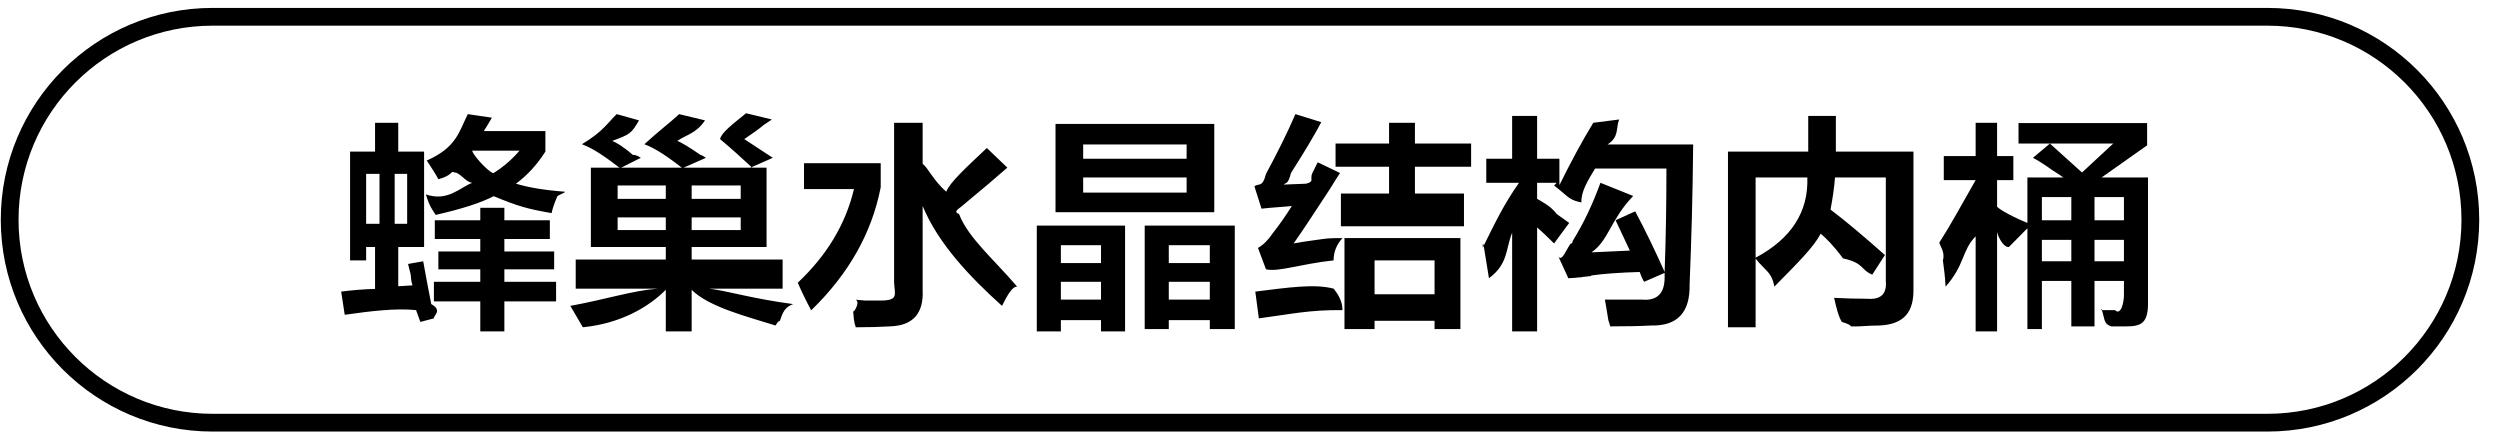 <svg 
 xmlns="http://www.w3.org/2000/svg"
 xmlns:xlink="http://www.w3.org/1999/xlink"
 width="197.1px" height="35.1px">
<path fill-rule="evenodd"  stroke="rgb(0, 0, 0)" stroke-width="1.4px" stroke-linecap="butt" stroke-linejoin="miter" fill="none"
 d="M16.762,1.324 L178.762,1.324 C187.599,1.324 194.762,8.487 194.762,17.324 C194.762,26.160 187.599,33.324 178.762,33.324 L16.762,33.324 C7.925,33.324 0.762,26.160 0.762,17.324 C0.762,8.487 7.925,1.324 16.762,1.324 Z"/>
<path fill-rule="evenodd"  fill="rgb(0, 0, 0)"
 d="M169.350,23.693 C169.396,25.52 168.810,25.732 167.592,25.732 C167.170,25.732 166.653,25.732 166.45,25.732 C165.998,25.591 165.927,25.310 165.834,24.889 C165.739,24.513 165.669,24.231 165.623,24.45 C166.45,24.45 166.420,24.45 166.748,24.45 C167.216,24.91 167.451,23.834 167.451,23.271 L167.451,22.147 L165.131,22.147 L165.131,25.732 L163.303,25.732 L163.303,22.147 L160.982,22.147 L160.982,25.943 L159.84,25.943 L159.84,17.998 L158.381,19.475 C157.959,19.53 157.513,18.655 157.45,18.279 L157.45,26.13 L155.76,26.13 L155.76,18.631 C154.654,19.756 154.92,20.881 153.389,22.6 C153.341,21.725 153.271,21.232 153.178,20.529 C153.37,19.873 152.943,19.404 152.897,19.123 C153.834,17.670 154.560,16.29 155.76,14.201 L153.248,14.201 L153.248,12.303 L155.76,12.303 L155.76,9.68 L157.45,9.68 L157.45,12.303 L158.732,12.303 L158.732,14.201 L157.45,14.201 L157.45,16.29 C157.467,16.358 158.146,16.873 159.84,17.576 L159.84,13.990 L162.670,13.990 C162.482,13.850 162.201,13.663 161.826,13.428 C161.169,12.960 160.654,12.631 160.279,12.443 L161.615,11.318 L164.146,13.6 L166.607,11.318 L161.615,11.318 L159.14,11.318 L159.14,9.701 L169.279,9.701 L169.279,11.459 L165.693,13.990 L169.350,13.990 L169.350,23.693 ZM163.303,15.537 L160.982,15.537 L160.982,17.365 L163.303,17.365 L163.303,15.537 ZM163.303,18.912 L160.982,18.912 L160.982,20.600 L163.303,20.600 L163.303,18.912 ZM167.451,15.537 L165.131,15.537 L165.131,17.365 L167.451,17.365 L167.451,15.537 ZM167.451,18.912 L165.131,18.912 L165.131,20.600 L167.451,20.600 L167.451,18.912 ZM148.186,25.662 C147.857,25.662 147.295,25.685 146.498,25.732 C145.841,25.732 145.373,25.732 145.92,25.732 C145.92,25.638 145.68,25.521 145.21,25.381 C144.927,24.911 144.786,24.279 144.600,23.482 C145.490,23.530 146.357,23.553 147.201,23.553 C148.279,23.647 148.771,23.178 148.678,22.147 L148.678,13.990 L144.670,13.990 C144.623,14.693 144.505,15.537 144.318,16.522 C145.490,17.412 146.920,18.608 148.607,20.107 L147.61,21.654 C146.685,21.280 146.99,20.740 145.303,20.37 C144.505,19.288 143.920,18.748 143.545,18.420 C142.982,19.499 141.763,20.694 139.889,22.6 C139.748,21.819 139.490,21.538 139.115,21.162 C138.787,20.835 138.553,20.576 138.412,20.388 L138.412,25.803 L136.233,25.803 L136.233,11.951 L142.561,11.951 L142.561,9.138 L144.740,9.138 C144.740,10.264 144.740,11.202 144.740,11.951 L150.857,11.951 L150.857,22.709 C150.904,24.583 150.14,25.567 148.186,25.662 ZM138.412,13.990 L138.412,20.318 C141.225,18.819 142.584,16.709 142.490,13.990 L138.412,13.990 ZM133.209,22.427 C133.255,24.630 132.248,25.708 130.186,25.662 C129.388,25.708 128.310,25.732 126.951,25.732 C126.904,25.591 126.857,25.357 126.811,25.29 C126.670,24.372 126.576,23.904 126.529,23.623 C127.466,23.623 128.451,23.623 129.482,23.623 C130.654,23.717 131.240,23.131 131.240,21.865 C131.240,21.772 131.240,21.654 131.240,21.514 L129.623,22.217 C129.482,21.983 129.365,21.725 129.272,21.443 C127.678,21.490 126.389,21.584 125.404,21.725 C125.76,21.772 124.631,21.819 124.68,21.865 C124.209,21.865 124.68,21.890 123.647,21.935 L122.873,20.248 C123.154,20.61 123.459,19.733 123.787,19.264 C123.881,19.123 123.951,19.29 123.998,18.983 C124.842,17.624 125.568,16.100 126.178,14.412 L128.76,15.45 C126.951,17.342 126.83,18.959 125.475,19.896 L128.498,19.756 L127.373,17.365 L128.920,16.662 C129.716,18.163 130.490,19.756 131.240,21.443 C131.334,18.866 131.381,16.147 131.381,13.287 L125.756,13.287 C125.193,14.225 124.631,15.115 124.68,15.959 C123.928,15.818 123.670,15.584 123.295,15.256 C122.967,14.975 122.708,14.763 122.522,14.623 L122.733,14.412 L121.186,14.412 L121.186,15.678 C121.513,15.865 122.29,16.264 122.733,16.873 C123.201,17.202 123.529,17.436 123.717,17.576 L122.522,19.193 C121.959,18.631 121.513,18.209 121.186,17.928 L121.186,26.13 L119.217,26.13 L119.217,18.349 C118.701,19.615 118.92,20.810 117.389,21.935 C117.294,21.373 117.154,20.506 116.967,19.334 C116.920,19.193 116.897,19.100 116.897,19.53 C117.834,17.646 118.560,16.100 119.76,14.412 L117.178,14.412 L117.178,12.514 L119.217,12.514 L119.217,9.138 L121.186,9.138 L121.186,12.514 L122.943,12.514 L122.943,14.60 C123.833,12.795 124.724,11.132 125.615,9.68 L127.654,9.420 C127.373,10.123 127.68,10.780 126.740,11.389 L133.490,11.389 C133.443,15.92 133.350,18.771 133.209,22.427 ZM111.553,15.256 L115.420,15.256 L115.420,17.84 L105.717,17.84 L105.717,15.256 L109.514,15.256 L109.514,13.146 L105.295,13.146 L105.295,11.318 L109.514,11.318 L109.514,9.68 L111.553,9.68 L111.553,11.318 L115.983,11.318 L115.983,13.146 L111.553,13.146 L111.553,15.256 ZM101.217,14.553 L102.975,14.482 C103.68,14.296 103.232,14.14 103.467,13.639 C103.654,13.264 103.794,12.983 103.889,12.795 L105.647,13.639 C105.459,13.920 105.178,14.366 104.803,14.975 C103.490,16.990 102.553,18.397 101.990,19.193 C102.459,19.100 103.232,18.983 104.311,18.842 C104.638,18.796 104.896,18.771 105.84,18.771 C105.37,19.288 105.14,19.873 105.14,20.529 C102.529,20.810 100.795,21.46 99.811,21.232 L99.178,19.545 C99.600,19.311 99.998,18.912 100.373,18.349 C100.888,17.694 101.381,16.990 101.850,16.240 C101.52,16.287 100.256,16.358 99.459,16.451 L98.897,14.693 C99.224,14.412 99.530,14.84 99.811,13.709 C100.748,11.975 101.521,10.404 102.131,8.998 L104.170,9.631 C103.654,10.615 102.857,11.951 101.780,13.639 C101.544,14.60 101.358,14.366 101.217,14.553 ZM95.381,25.240 L92.147,25.240 L92.147,25.943 L90.248,25.943 L90.248,17.787 L97.350,17.787 L97.350,25.943 L95.381,25.943 L95.381,25.240 ZM95.381,19.334 L92.147,19.334 L92.147,20.740 L95.381,20.740 L95.381,19.334 ZM95.381,22.217 L92.147,22.217 L92.147,23.623 L95.381,23.623 L95.381,22.217 ZM83.217,9.772 L95.733,9.772 L95.733,16.732 L83.217,16.732 L83.217,9.772 ZM85.397,15.185 L93.553,15.185 L93.553,13.990 L85.397,13.990 L85.397,15.185 ZM85.397,12.514 L93.553,12.514 L93.553,11.389 L85.397,11.389 L85.397,12.514 ZM88.701,26.13 L86.803,26.13 L86.803,25.240 L83.639,25.240 L83.639,26.13 L81.741,26.13 L81.741,17.787 L88.701,17.787 L88.701,26.13 ZM86.803,19.334 L83.639,19.334 L83.639,20.740 L86.803,20.740 L86.803,19.334 ZM86.803,22.217 L83.639,22.217 L83.639,23.623 L86.803,23.623 L86.803,22.217 ZM78.998,24.115 C76.45,21.819 73.959,19.193 72.741,16.240 L72.741,22.849 C72.834,24.724 71.967,25.685 70.139,25.732 C69.389,25.779 68.498,25.803 67.467,25.803 C67.420,25.521 67.350,25.75 67.256,24.467 C67.162,24.91 67.91,23.811 67.45,23.623 C67.327,23.623 67.701,23.647 68.170,23.693 C68.592,23.693 68.920,23.693 69.155,23.693 C70.92,23.741 70.537,23.271 70.491,22.287 L70.491,9.68 L72.741,9.68 L72.741,12.92 C73.162,13.217 73.584,14.225 74.6,15.115 C74.896,14.366 76.162,13.217 77.803,11.670 L79.420,13.217 C78.623,13.920 77.404,14.951 75.764,16.310 C75.435,16.545 75.202,16.732 75.61,16.873 C76.326,18.748 78.37,20.459 80.194,22.6 C79.818,22.568 79.420,23.271 78.998,24.115 ZM62.897,22.287 C65.193,20.131 66.670,17.670 67.327,14.904 L63.389,14.904 L63.389,12.865 L69.436,12.865 L69.436,14.763 C68.733,18.374 66.905,21.608 63.952,24.467 C63.482,23.577 63.131,22.849 62.897,22.287 ZM61.491,25.29 C61.350,25.310 61.232,25.521 61.139,25.662 C58.91,24.959 55.889,24.21 54.530,22.849 L54.530,26.13 L52.491,26.13 L52.491,22.849 C51.131,24.21 48.951,25.5 45.952,25.803 L44.967,24.115 C47.780,23.600 49.819,22.920 51.84,22.76 L45.389,22.76 L45.389,20.459 L52.491,20.459 L52.491,19.475 L46.584,19.475 L46.584,13.217 L48.834,13.217 C47.850,12.467 46.866,11.740 45.881,11.37 C47.6,10.334 47.920,9.655 48.623,8.998 L50.381,9.490 C49.772,10.53 49.68,10.592 48.272,11.107 C48.599,11.248 49.139,11.553 49.889,12.21 C50.170,12.209 50.381,12.350 50.522,12.443 L48.975,13.217 L53.756,13.217 C52.772,12.467 51.787,11.740 50.803,11.37 C51.928,10.334 52.842,9.655 53.545,8.998 L55.584,9.490 C54.881,10.53 54.154,10.592 53.405,11.107 C53.732,11.248 54.272,11.553 55.22,12.21 C55.303,12.209 55.514,12.350 55.655,12.443 L53.897,13.217 L59.30,13.217 C58.45,12.420 57.61,11.670 56.77,10.967 C56.873,10.452 57.787,9.772 58.819,8.928 L60.858,9.420 C60.717,9.514 60.506,9.655 60.225,9.842 C59.897,10.123 59.381,10.499 58.678,10.967 C59.381,11.436 60.130,11.928 60.928,12.443 L59.170,13.217 L60.436,13.217 L60.436,19.475 L54.530,19.475 L54.530,20.459 L61.702,20.459 L61.702,22.76 L55.936,22.76 C57.295,22.920 59.334,23.553 62.53,23.974 C61.913,24.208 61.725,24.560 61.491,25.29 ZM52.491,14.623 L48.694,14.623 L48.694,15.678 L52.491,15.678 L52.491,14.623 ZM52.491,17.14 L48.694,17.14 L48.694,18.139 L52.491,18.139 L52.491,17.14 ZM58.397,14.623 L54.530,14.623 L54.530,15.678 L58.397,15.678 L58.397,14.623 ZM58.397,18.139 L58.397,17.14 L54.530,17.14 L54.530,18.139 L58.397,18.139 ZM43.491,16.802 C41.615,16.475 40.92,16.29 38.920,15.467 C37.936,15.983 36.412,16.475 34.350,16.943 C34.115,16.569 33.858,16.29 33.577,15.326 C35.29,15.92 36.248,14.788 37.233,14.412 C36.717,14.38 36.248,13.568 35.827,13.6 C35.498,13.428 35.76,13.803 34.561,14.131 C34.420,13.850 34.115,13.358 33.647,12.654 C35.99,11.624 36.178,10.404 36.881,8.998 L38.780,9.279 C38.592,9.608 38.381,9.959 38.147,10.334 L42.999,10.334 L42.999,11.951 C42.342,12.983 41.568,13.826 40.678,14.482 C41.615,14.763 42.740,14.975 44.53,15.115 C44.6,15.210 43.959,15.350 43.913,15.537 C43.677,16.100 43.537,16.522 43.491,16.802 ZM40.959,11.881 L37.22,11.881 C37.444,12.491 38.77,13.76 38.920,13.639 C39.670,13.171 40.350,12.584 40.959,11.881 ZM31.397,22.568 L32.522,22.498 C32.475,22.311 32.428,22.30 32.381,21.654 C32.287,21.280 32.217,20.998 32.170,20.810 L33.366,20.600 C33.506,21.397 33.717,22.522 33.999,23.974 C34.92,24.490 34.162,24.865 34.209,25.100 L33.14,25.381 L32.803,24.45 C31.21,24.279 29.147,24.537 27.178,24.818 L26.897,22.990 C27.224,22.944 27.670,22.897 28.233,22.849 C28.842,22.803 29.288,22.779 29.569,22.779 L29.569,19.475 L28.866,19.475 L28.866,20.529 L27.600,20.529 L27.600,11.951 L29.569,11.951 L29.569,9.68 L31.397,9.68 L31.397,11.951 L33.436,11.951 L33.436,19.475 L31.397,19.475 L31.397,22.568 ZM29.920,13.709 L28.866,13.709 L28.866,17.646 L29.920,17.646 L29.920,13.709 ZM32.100,17.646 L32.100,13.709 L31.116,13.709 L31.116,17.646 L32.100,17.646 ZM34.209,22.217 L37.866,22.217 L37.866,21.232 L34.561,21.232 L34.561,19.826 L37.866,19.826 L37.866,18.842 L34.280,18.842 L34.280,17.365 L37.866,17.365 L37.866,16.381 L39.764,16.381 L39.764,17.365 L43.350,17.365 L43.350,18.842 L39.764,18.842 L39.764,19.826 L43.69,19.826 L43.69,21.232 L39.764,21.232 L39.764,22.217 L43.842,22.217 L43.842,23.764 L39.764,23.764 L39.764,26.13 L37.866,26.13 L37.866,23.764 L34.209,23.764 L34.209,22.217 ZM105.155,22.76 C105.107,22.779 105.84,23.436 105.84,24.45 C103.21,24.420 101.76,24.771 99.248,25.100 L98.967,22.990 C101.592,22.663 103.654,22.357 105.155,22.76 ZM115.139,25.943 L113.100,25.943 L113.100,25.29 L108.37,25.29 L108.37,25.943 L105.998,25.943 L105.998,18.771 L115.139,18.771 L115.139,25.943 ZM113.100,20.529 L108.37,20.529 L108.37,23.201 L113.100,23.201 L113.100,20.529 Z"/>
</svg>
